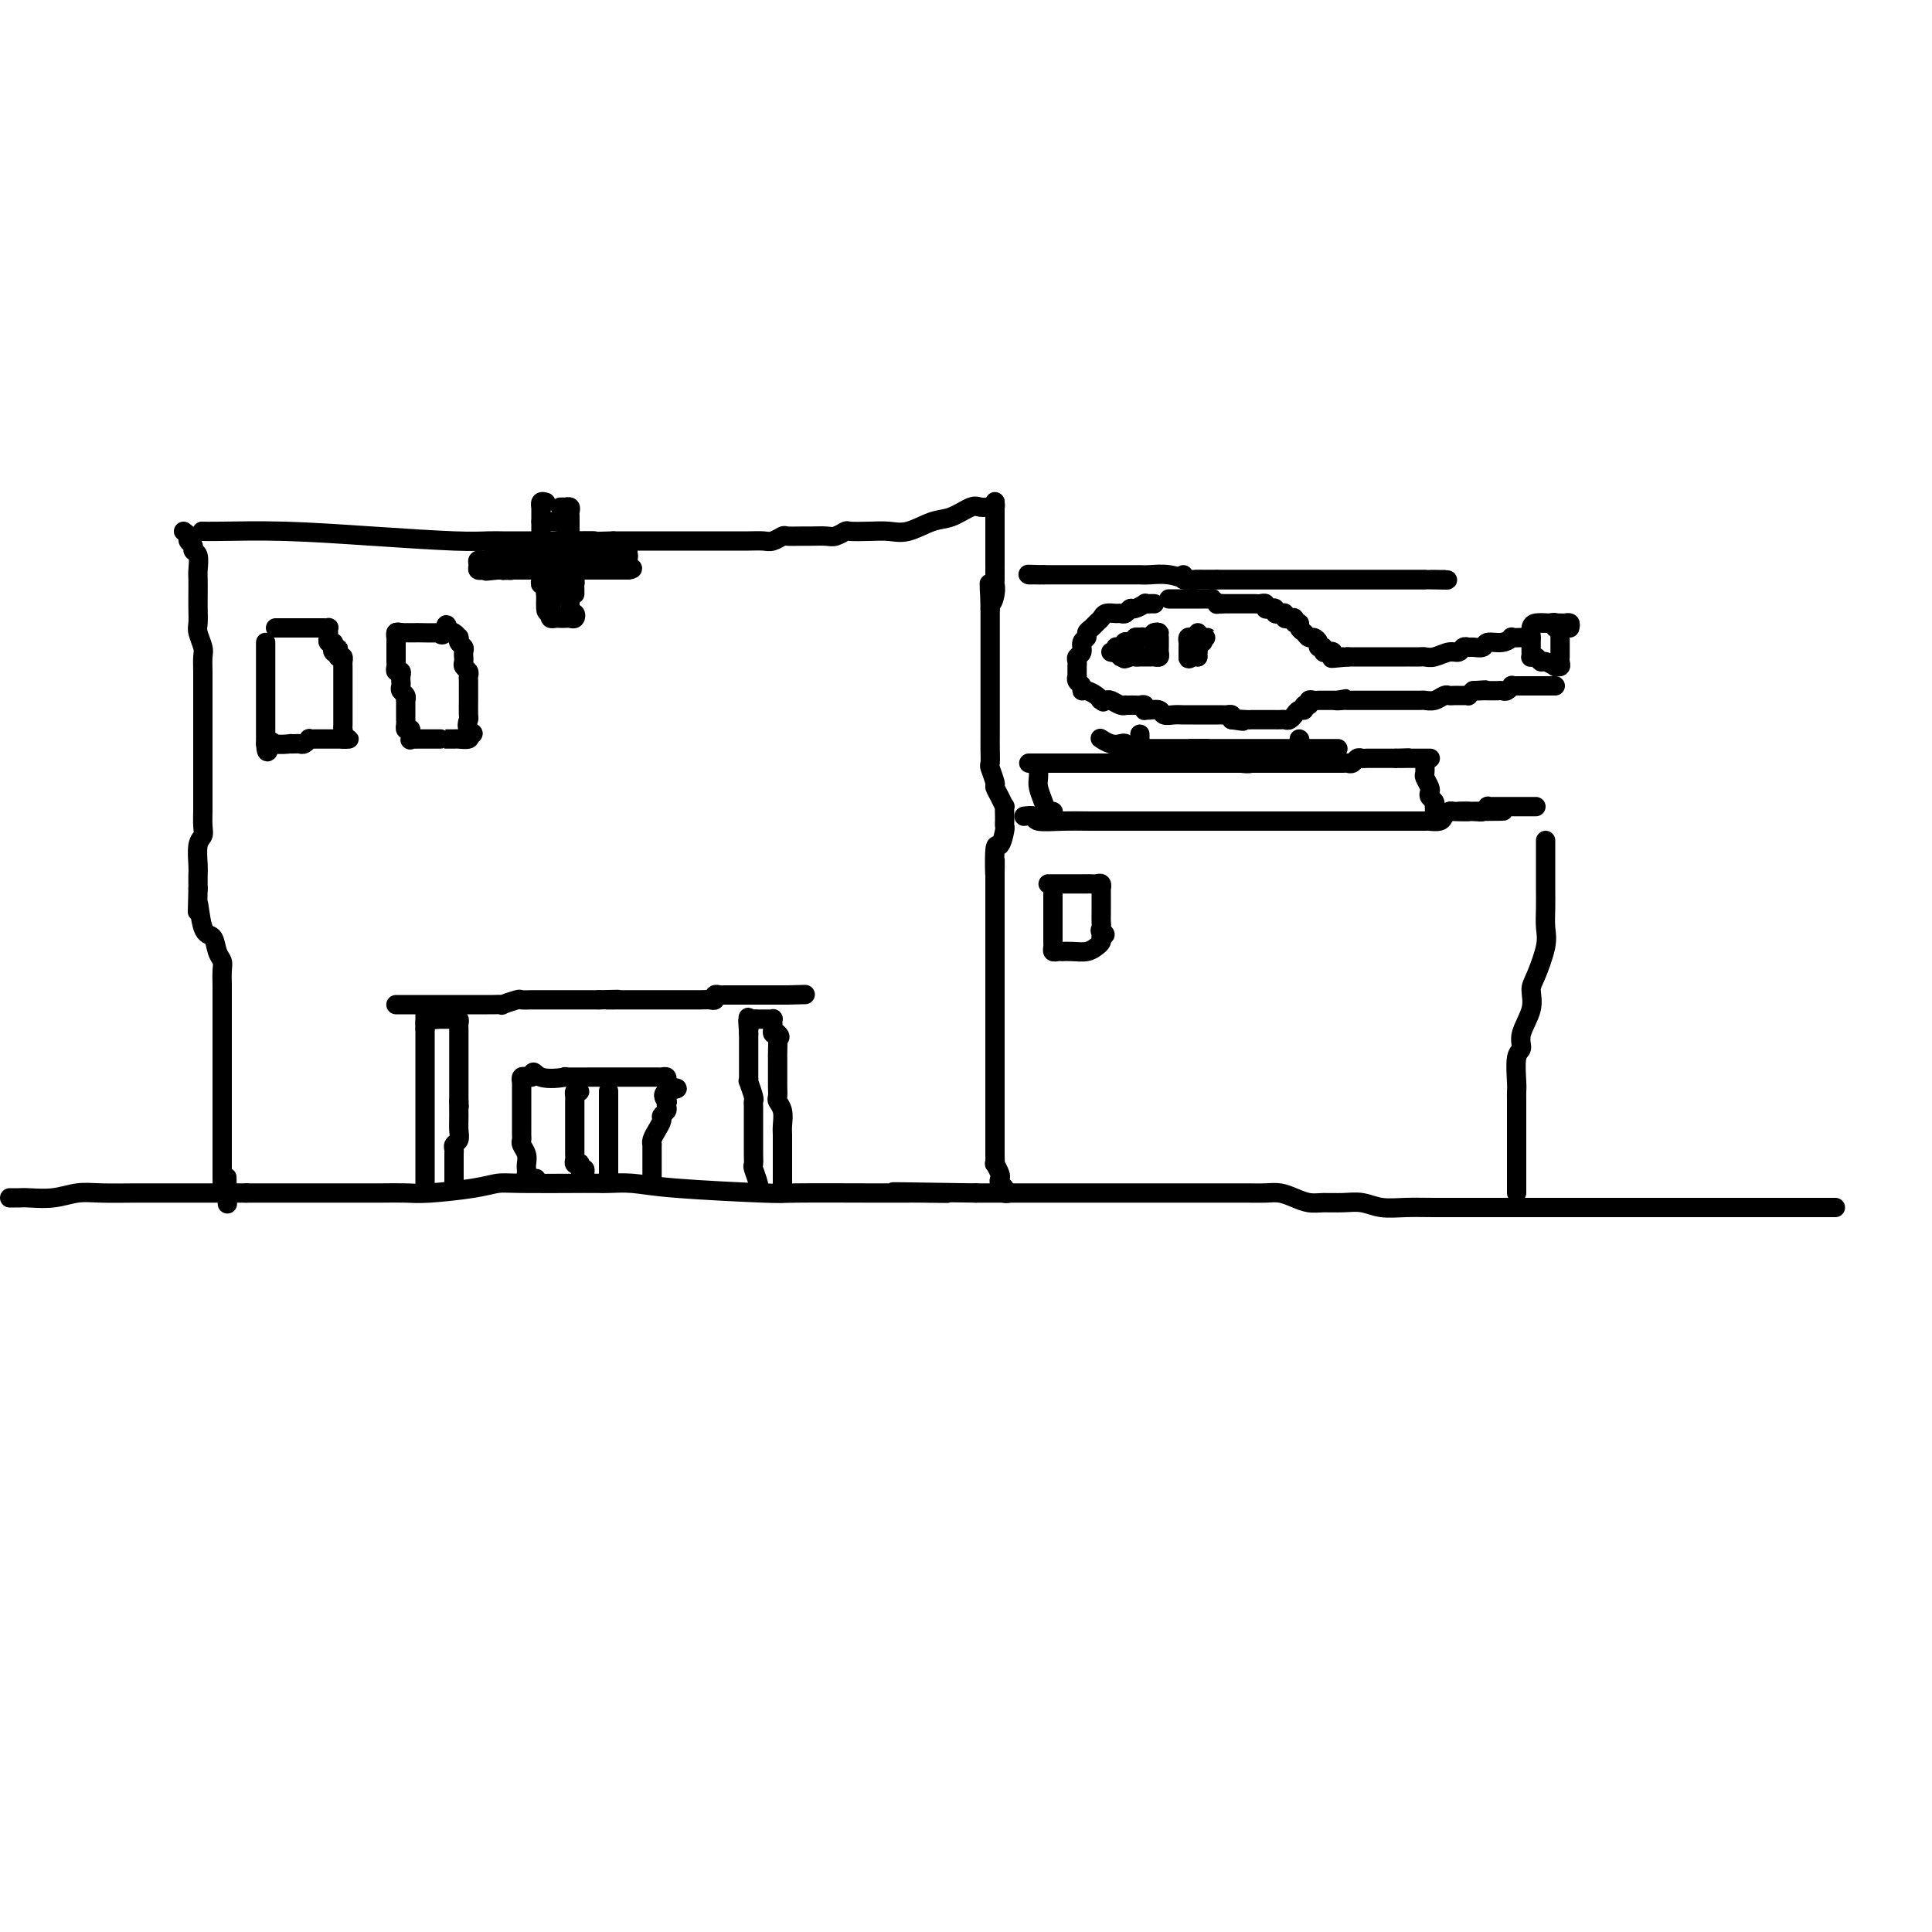 <svg viewBox='0 0 400 400' version='1.1' xmlns='http://www.w3.org/2000/svg' xmlns:xlink='http://www.w3.org/1999/xlink'><g fill='none' stroke='#000000' stroke-width='4' stroke-linecap='round' stroke-linejoin='round'><path d='M212,169c0.848,-0.113 1.696,-0.226 2,0c0.304,0.226 0.065,0.793 1,1c0.935,0.207 3.046,0.056 5,0c1.954,-0.056 3.752,-0.015 6,0c2.248,0.015 4.946,0.004 7,0c2.054,-0.004 3.465,-0.001 5,0c1.535,0.001 3.195,0.000 5,0c1.805,-0.000 3.754,-0.000 5,0c1.246,0.000 1.787,0.000 3,0c1.213,-0.000 3.098,-0.000 5,0c1.902,0.000 3.820,0.000 5,0c1.180,-0.000 1.621,-0.000 5,0c3.379,0.000 9.697,0.001 14,0c4.303,-0.001 6.592,-0.003 9,0c2.408,0.003 4.935,0.011 6,0c1.065,-0.011 0.666,-0.041 1,0c0.334,0.041 1.399,0.155 2,0c0.601,-0.155 0.738,-0.577 1,-1c0.262,-0.423 0.647,-0.845 1,-1c0.353,-0.155 0.672,-0.041 1,0c0.328,0.041 0.665,0.011 1,0c0.335,-0.011 0.667,-0.003 1,0c0.333,0.003 0.666,0.002 1,0'/><path d='M304,168c14.200,-0.150 3.699,-0.026 0,0c-3.699,0.026 -0.596,-0.046 1,0c1.596,0.046 1.684,0.208 2,0c0.316,-0.208 0.858,-0.788 1,-1c0.142,-0.212 -0.117,-0.057 0,0c0.117,0.057 0.610,0.015 1,0c0.390,-0.015 0.678,-0.004 1,0c0.322,0.004 0.677,0.001 1,0c0.323,-0.001 0.615,-0.000 1,0c0.385,0.000 0.864,0.000 1,0c0.136,-0.000 -0.070,-0.000 0,0c0.070,0.000 0.415,0.000 1,0c0.585,-0.000 1.411,-0.000 2,0c0.589,0.000 0.941,0.000 1,0c0.059,-0.000 -0.177,-0.000 0,0c0.177,0.000 0.765,0.000 1,0c0.235,-0.000 0.118,-0.000 0,0'/><path d='M320,174c-0.000,0.447 -0.000,0.893 0,1c0.000,0.107 0.000,-0.126 0,0c-0.000,0.126 -0.000,0.612 0,1c0.000,0.388 0.000,0.680 0,1c-0.000,0.320 -0.000,0.668 0,1c0.000,0.332 0.000,0.647 0,1c-0.000,0.353 -0.000,0.744 0,1c0.000,0.256 0.002,0.376 0,1c-0.002,0.624 -0.007,1.753 0,3c0.007,1.247 0.026,2.612 0,4c-0.026,1.388 -0.096,2.799 0,4c0.096,1.201 0.358,2.190 0,4c-0.358,1.810 -1.335,4.439 -2,6c-0.665,1.561 -1.019,2.053 -1,3c0.019,0.947 0.412,2.348 0,4c-0.412,1.652 -1.627,3.555 -2,5c-0.373,1.445 0.096,2.431 0,3c-0.096,0.569 -0.758,0.719 -1,2c-0.242,1.281 -0.065,3.691 0,5c0.065,1.309 0.017,1.515 0,2c-0.017,0.485 -0.005,1.249 0,2c0.005,0.751 0.001,1.489 0,3c-0.001,1.511 -0.000,3.796 0,5c0.000,1.204 0.000,1.327 0,2c-0.000,0.673 -0.000,1.897 0,3c0.000,1.103 0.000,2.086 0,3c-0.000,0.914 -0.000,1.761 0,2c0.000,0.239 0.000,-0.128 0,0c-0.000,0.128 -0.000,0.751 0,1c0.000,0.249 0.000,0.125 0,0'/><path d='M380,250c-1.250,0.000 -2.501,0.000 -5,0c-2.499,-0.000 -6.247,-0.000 -12,0c-5.753,0.000 -13.510,0.000 -19,0c-5.490,-0.000 -8.714,-0.000 -12,0c-3.286,0.000 -6.635,0.000 -10,0c-3.365,-0.000 -6.747,-0.000 -9,0c-2.253,0.000 -3.379,0.000 -4,0c-0.621,-0.000 -0.739,-0.000 -1,0c-0.261,0.000 -0.666,0.000 -1,0c-0.334,-0.000 -0.598,-0.000 -1,0c-0.402,0.000 -0.943,0.001 -1,0c-0.057,-0.001 0.369,-0.004 -1,0c-1.369,0.004 -4.532,0.015 -7,0c-2.468,-0.015 -4.239,-0.057 -6,0c-1.761,0.057 -3.510,0.212 -5,0c-1.490,-0.212 -2.720,-0.792 -4,-1c-1.280,-0.208 -2.611,-0.046 -4,0c-1.389,0.046 -2.836,-0.026 -4,0c-1.164,0.026 -2.046,0.151 -3,0c-0.954,-0.151 -1.980,-0.576 -3,-1c-1.020,-0.424 -2.034,-0.846 -3,-1c-0.966,-0.154 -1.886,-0.041 -3,0c-1.114,0.041 -2.424,0.011 -4,0c-1.576,-0.011 -3.419,-0.003 -6,0c-2.581,0.003 -5.902,0.001 -9,0c-3.098,-0.001 -5.975,-0.000 -9,0c-3.025,0.000 -6.199,0.000 -10,0c-3.801,-0.000 -8.229,-0.000 -12,0c-3.771,0.000 -6.886,0.000 -10,0'/><path d='M202,247c-29.204,-0.464 -13.213,-0.124 -8,0c5.213,0.124 -0.352,0.033 -3,0c-2.648,-0.033 -2.379,-0.008 -3,0c-0.621,0.008 -2.132,-0.001 -3,0c-0.868,0.001 -1.094,0.010 -5,0c-3.906,-0.010 -11.491,-0.041 -15,0c-3.509,0.041 -2.943,0.155 -7,0c-4.057,-0.155 -12.736,-0.577 -18,-1c-5.264,-0.423 -7.112,-0.845 -9,-1c-1.888,-0.155 -3.817,-0.041 -5,0c-1.183,0.041 -1.621,0.011 -2,0c-0.379,-0.011 -0.699,-0.003 -1,0c-0.301,0.003 -0.583,-0.000 -1,0c-0.417,0.000 -0.970,0.003 -1,0c-0.030,-0.003 0.463,-0.011 -2,0c-2.463,0.011 -7.882,0.041 -11,0c-3.118,-0.041 -3.933,-0.155 -5,0c-1.067,0.155 -2.384,0.577 -5,1c-2.616,0.423 -6.530,0.845 -9,1c-2.470,0.155 -3.497,0.041 -5,0c-1.503,-0.041 -3.481,-0.011 -5,0c-1.519,0.011 -2.578,0.003 -4,0c-1.422,-0.003 -3.208,-0.001 -5,0c-1.792,0.001 -3.591,0.000 -5,0c-1.409,-0.000 -2.428,-0.000 -3,0c-0.572,0.000 -0.698,0.000 -1,0c-0.302,-0.000 -0.782,-0.000 -1,0c-0.218,0.000 -0.174,0.000 -1,0c-0.826,-0.000 -2.522,-0.000 -4,0c-1.478,0.000 -2.739,0.000 -4,0'/><path d='M51,247c-24.262,-0.000 -9.417,-0.000 -5,0c4.417,0.000 -1.595,0.000 -4,0c-2.405,-0.000 -1.203,-0.000 -1,0c0.203,0.000 -0.592,0.000 -1,0c-0.408,-0.000 -0.428,-0.000 -1,0c-0.572,0.000 -1.696,0.000 -2,0c-0.304,-0.000 0.211,-0.000 0,0c-0.211,0.000 -1.147,0.000 -2,0c-0.853,-0.000 -1.623,-0.001 -2,0c-0.377,0.001 -0.360,0.004 -1,0c-0.640,-0.004 -1.936,-0.015 -4,0c-2.064,0.015 -4.896,0.057 -7,0c-2.104,-0.057 -3.481,-0.211 -5,0c-1.519,0.211 -3.181,0.789 -5,1c-1.819,0.211 -3.794,0.057 -5,0c-1.206,-0.057 -1.643,-0.015 -2,0c-0.357,0.015 -0.635,0.004 -1,0c-0.365,-0.004 -0.819,-0.001 -1,0c-0.181,0.001 -0.091,0.001 0,0'/><path d='M209,247c-0.452,0.090 -0.905,0.180 -1,0c-0.095,-0.180 0.167,-0.631 0,-1c-0.167,-0.369 -0.763,-0.658 -1,-1c-0.237,-0.342 -0.116,-0.738 0,-1c0.116,-0.262 0.227,-0.391 0,-1c-0.227,-0.609 -0.793,-1.698 -1,-2c-0.207,-0.302 -0.055,0.185 0,0c0.055,-0.185 0.015,-1.040 0,-2c-0.015,-0.960 -0.004,-2.025 0,-3c0.004,-0.975 0.001,-1.861 0,-3c-0.001,-1.139 -0.000,-2.532 0,-4c0.000,-1.468 0.000,-3.012 0,-4c-0.000,-0.988 -0.000,-1.419 0,-2c0.000,-0.581 0.000,-1.311 0,-2c-0.000,-0.689 -0.000,-1.337 0,-2c0.000,-0.663 0.000,-1.341 0,-2c-0.000,-0.659 -0.000,-1.298 0,-2c0.000,-0.702 0.000,-1.466 0,-2c-0.000,-0.534 -0.000,-0.836 0,-2c0.000,-1.164 0.000,-3.188 0,-4c-0.000,-0.812 -0.000,-0.411 0,-1c0.000,-0.589 0.000,-2.169 0,-3c-0.000,-0.831 -0.000,-0.912 0,-1c0.000,-0.088 0.000,-0.182 0,-1c-0.000,-0.818 -0.000,-2.361 0,-3c0.000,-0.639 0.000,-0.373 0,-1c-0.000,-0.627 -0.000,-2.146 0,-3c0.000,-0.854 0.000,-1.043 0,-2c-0.000,-0.957 -0.000,-2.681 0,-4c0.000,-1.319 0.000,-2.234 0,-3c0.000,-0.766 0.000,-1.383 0,-2'/><path d='M206,183c0.012,-9.126 0.042,-2.942 0,-2c-0.042,0.942 -0.155,-3.359 0,-5c0.155,-1.641 0.577,-0.624 1,-1c0.423,-0.376 0.845,-2.147 1,-3c0.155,-0.853 0.042,-0.787 0,-1c-0.042,-0.213 -0.014,-0.704 0,-1c0.014,-0.296 0.014,-0.398 0,-1c-0.014,-0.602 -0.041,-1.703 0,-2c0.041,-0.297 0.151,0.211 0,0c-0.151,-0.211 -0.562,-1.140 -1,-2c-0.438,-0.860 -0.902,-1.651 -1,-2c-0.098,-0.349 0.170,-0.257 0,-1c-0.170,-0.743 -0.778,-2.322 -1,-3c-0.222,-0.678 -0.060,-0.454 0,-1c0.060,-0.546 0.016,-1.860 0,-3c-0.016,-1.140 -0.004,-2.105 0,-3c0.004,-0.895 0.001,-1.721 0,-3c-0.001,-1.279 -0.000,-3.011 0,-4c0.000,-0.989 0.000,-1.236 0,-2c-0.000,-0.764 -0.000,-2.047 0,-3c0.000,-0.953 0.000,-1.577 0,-2c-0.000,-0.423 -0.000,-0.646 0,-1c0.000,-0.354 0.000,-0.839 0,-1c-0.000,-0.161 -0.000,0.004 0,0c0.000,-0.004 0.000,-0.176 0,-1c-0.000,-0.824 -0.000,-2.301 0,-3c0.000,-0.699 0.000,-0.620 0,-1c-0.000,-0.380 -0.000,-1.218 0,-2c0.000,-0.782 0.000,-1.509 0,-2c-0.000,-0.491 -0.000,-0.745 0,-1'/><path d='M205,126c-0.215,-9.241 -0.254,-3.843 0,-2c0.254,1.843 0.800,0.130 1,-1c0.200,-1.130 0.054,-1.678 0,-2c-0.054,-0.322 -0.014,-0.418 0,-1c0.014,-0.582 0.004,-1.649 0,-2c-0.004,-0.351 -0.001,0.013 0,0c0.001,-0.013 0.000,-0.403 0,-1c-0.000,-0.597 -0.000,-1.403 0,-2c0.000,-0.597 0.000,-0.987 0,-1c-0.000,-0.013 -0.000,0.351 0,0c0.000,-0.351 0.000,-1.418 0,-2c-0.000,-0.582 -0.000,-0.680 0,-1c0.000,-0.320 0.000,-0.860 0,-1c-0.000,-0.140 -0.000,0.122 0,0c0.000,-0.122 0.000,-0.629 0,-1c-0.000,-0.371 -0.000,-0.606 0,-1c0.000,-0.394 0.000,-0.946 0,-1c-0.000,-0.054 -0.000,0.392 0,0c0.000,-0.392 0.000,-1.620 0,-2c-0.000,-0.380 -0.000,0.090 0,0c0.000,-0.090 0.000,-0.740 0,-1c-0.000,-0.260 -0.000,-0.130 0,0'/><path d='M206,104c0.062,0.427 0.124,0.853 0,1c-0.124,0.147 -0.433,0.013 -1,0c-0.567,-0.013 -1.393,0.095 -2,0c-0.607,-0.095 -0.994,-0.393 -2,0c-1.006,0.393 -2.631,1.478 -4,2c-1.369,0.522 -2.483,0.480 -4,1c-1.517,0.520 -3.438,1.602 -5,2c-1.562,0.398 -2.764,0.110 -4,0c-1.236,-0.110 -2.504,-0.044 -4,0c-1.496,0.044 -3.220,0.064 -4,0c-0.780,-0.064 -0.616,-0.213 -1,0c-0.384,0.213 -1.315,0.790 -2,1c-0.685,0.210 -1.124,0.055 -2,0c-0.876,-0.055 -2.188,-0.011 -3,0c-0.812,0.011 -1.123,-0.011 -2,0c-0.877,0.011 -2.321,0.056 -3,0c-0.679,-0.056 -0.594,-0.211 -1,0c-0.406,0.211 -1.305,0.789 -2,1c-0.695,0.211 -1.187,0.057 -2,0c-0.813,-0.057 -1.946,-0.015 -3,0c-1.054,0.015 -2.029,0.004 -3,0c-0.971,-0.004 -1.936,-0.001 -4,0c-2.064,0.001 -5.226,0.000 -7,0c-1.774,-0.000 -2.162,-0.000 -3,0c-0.838,0.000 -2.128,0.000 -3,0c-0.872,-0.000 -1.327,-0.000 -2,0c-0.673,0.000 -1.566,0.000 -2,0c-0.434,-0.000 -0.410,-0.000 -1,0c-0.590,0.000 -1.795,0.000 -3,0'/><path d='M127,112c-10.042,0.309 -4.648,0.083 -4,0c0.648,-0.083 -3.450,-0.022 -5,0c-1.550,0.022 -0.552,0.006 -1,0c-0.448,-0.006 -2.342,-0.002 -4,0c-1.658,0.002 -3.079,0.000 -4,0c-0.921,-0.000 -1.342,0.001 -2,0c-0.658,-0.001 -1.552,-0.003 -2,0c-0.448,0.003 -0.448,0.011 -1,0c-0.552,-0.011 -1.656,-0.041 -3,0c-1.344,0.041 -2.928,0.155 -7,0c-4.072,-0.155 -10.632,-0.577 -17,-1c-6.368,-0.423 -12.543,-0.845 -18,-1c-5.457,-0.155 -10.195,-0.041 -13,0c-2.805,0.041 -3.678,0.011 -4,0c-0.322,-0.011 -0.092,-0.003 0,0c0.092,0.003 0.046,0.002 0,0'/><path d='M38,110c0.455,0.332 0.910,0.665 1,1c0.090,0.335 -0.186,0.674 0,1c0.186,0.326 0.834,0.639 1,1c0.166,0.361 -0.152,0.771 0,1c0.152,0.229 0.773,0.276 1,1c0.227,0.724 0.061,2.123 0,3c-0.061,0.877 -0.017,1.231 0,2c0.017,0.769 0.008,1.953 0,3c-0.008,1.047 -0.016,1.956 0,3c0.016,1.044 0.057,2.223 0,3c-0.057,0.777 -0.211,1.150 0,2c0.211,0.850 0.789,2.175 1,3c0.211,0.825 0.057,1.150 0,2c-0.057,0.850 -0.015,2.224 0,3c0.015,0.776 0.004,0.956 0,2c-0.004,1.044 -0.001,2.954 0,4c0.001,1.046 0.000,1.227 0,2c-0.000,0.773 -0.000,2.138 0,3c0.000,0.862 0.000,1.222 0,2c-0.000,0.778 -0.000,1.973 0,3c0.000,1.027 0.000,1.884 0,3c-0.000,1.116 -0.000,2.491 0,3c0.000,0.509 0.001,0.153 0,1c-0.001,0.847 -0.004,2.896 0,4c0.004,1.104 0.015,1.262 0,2c-0.015,0.738 -0.057,2.056 0,3c0.057,0.944 0.211,1.515 0,2c-0.211,0.485 -0.789,0.882 -1,2c-0.211,1.118 -0.057,2.955 0,4c0.057,1.045 0.016,1.299 0,2c-0.016,0.701 -0.008,1.851 0,3'/><path d='M41,184c-0.186,8.132 -0.151,3.464 0,3c0.151,-0.464 0.419,3.278 1,5c0.581,1.722 1.476,1.424 2,2c0.524,0.576 0.676,2.026 1,3c0.324,0.974 0.819,1.471 1,2c0.181,0.529 0.049,1.088 0,2c-0.049,0.912 -0.013,2.175 0,3c0.013,0.825 0.003,1.212 0,2c-0.003,0.788 -0.001,1.976 0,3c0.001,1.024 0.000,1.884 0,2c-0.000,0.116 -0.000,-0.513 0,0c0.000,0.513 0.000,2.167 0,3c-0.000,0.833 -0.000,0.845 0,1c0.000,0.155 0.000,0.455 0,1c-0.000,0.545 -0.000,1.336 0,2c0.000,0.664 0.000,1.201 0,2c-0.000,0.799 -0.000,1.862 0,3c0.000,1.138 0.000,2.352 0,3c-0.000,0.648 -0.000,0.729 0,2c0.000,1.271 0.000,3.731 0,5c-0.000,1.269 -0.000,1.347 0,2c0.000,0.653 0.000,1.881 0,3c-0.000,1.119 -0.001,2.128 0,3c0.001,0.872 0.003,1.607 0,2c-0.003,0.393 -0.011,0.446 0,1c0.011,0.554 0.041,1.611 0,2c-0.041,0.389 -0.155,0.111 0,0c0.155,-0.111 0.577,-0.056 1,0'/><path d='M47,246c0.156,6.778 0.044,1.222 0,-1c-0.044,-2.222 -0.022,-1.111 0,0'/><path d='M218,169c0.091,-0.462 0.182,-0.925 0,-1c-0.182,-0.075 -0.637,0.236 -1,0c-0.363,-0.236 -0.633,-1.020 -1,-2c-0.367,-0.980 -0.830,-2.158 -1,-3c-0.170,-0.842 -0.045,-1.349 0,-2c0.045,-0.651 0.012,-1.444 0,-2c-0.012,-0.556 -0.003,-0.873 0,-1c0.003,-0.127 0.002,-0.063 0,0'/><path d='M297,168c0.008,-0.447 0.016,-0.894 0,-1c-0.016,-0.106 -0.056,0.127 0,0c0.056,-0.127 0.207,-0.616 0,-1c-0.207,-0.384 -0.774,-0.665 -1,-1c-0.226,-0.335 -0.113,-0.724 0,-1c0.113,-0.276 0.226,-0.439 0,-1c-0.226,-0.561 -0.793,-1.522 -1,-2c-0.207,-0.478 -0.056,-0.475 0,-1c0.056,-0.525 0.016,-1.579 0,-2c-0.016,-0.421 -0.008,-0.211 0,0'/><path d='M213,158c0.367,0.000 0.735,0.000 1,0c0.265,0.000 0.429,0.000 1,0c0.571,0.000 1.550,0.000 3,0c1.450,0.000 3.372,0.000 5,0c1.628,0.000 2.963,0.000 4,0c1.037,0.000 1.776,0.000 3,0c1.224,0.000 2.932,0.000 4,0c1.068,0.000 1.496,0.000 2,0c0.504,0.000 1.083,0.000 2,0c0.917,0.000 2.172,0.000 3,0c0.828,-0.000 1.230,0.000 2,0c0.770,0.000 1.907,0.000 3,0c1.093,0.000 2.143,0.000 3,0c0.857,0.000 1.520,0.000 2,0c0.480,0.000 0.775,0.000 1,0c0.225,0.000 0.378,-0.000 1,0c0.622,0.000 1.713,0.000 2,0c0.287,0.000 -0.230,-0.000 0,0c0.230,0.000 1.209,0.000 2,0c0.791,0.000 1.396,0.000 2,0'/><path d='M259,158c7.310,-0.000 2.585,-0.000 1,0c-1.585,0.000 -0.029,0.000 1,0c1.029,-0.000 1.532,-0.000 2,0c0.468,0.000 0.901,0.000 1,0c0.099,-0.000 -0.136,-0.000 0,0c0.136,0.000 0.643,0.000 1,0c0.357,-0.000 0.564,-0.000 1,0c0.436,0.000 1.100,0.000 2,0c0.900,-0.000 2.038,-0.000 3,0c0.962,0.000 1.750,0.000 2,0c0.250,-0.000 -0.039,-0.000 0,0c0.039,0.000 0.406,0.000 1,0c0.594,-0.000 1.416,-0.000 2,0c0.584,0.000 0.930,0.001 1,0c0.070,-0.001 -0.136,-0.004 0,0c0.136,0.004 0.614,0.015 1,0c0.386,-0.015 0.681,-0.057 1,0c0.319,0.057 0.663,0.211 1,0c0.337,-0.211 0.667,-0.789 1,-1c0.333,-0.211 0.667,-0.057 1,0c0.333,0.057 0.663,0.015 1,0c0.337,-0.015 0.682,-0.004 1,0c0.318,0.004 0.610,0.001 1,0c0.390,-0.001 0.878,-0.000 1,0c0.122,0.000 -0.122,0.000 0,0c0.122,-0.000 0.610,-0.000 1,0c0.390,0.000 0.683,0.000 1,0c0.317,-0.000 0.659,-0.000 1,0'/><path d='M289,157c4.803,-0.155 1.810,-0.041 1,0c-0.810,0.041 0.561,0.011 1,0c0.439,-0.011 -0.055,-0.003 0,0c0.055,0.003 0.659,0.001 1,0c0.341,-0.001 0.417,-0.000 1,0c0.583,0.000 1.672,0.000 2,0c0.328,-0.000 -0.104,-0.000 0,0c0.104,0.000 0.744,0.000 1,0c0.256,-0.000 0.128,-0.000 0,0'/><path d='M228,153c-0.174,-0.111 -0.347,-0.222 0,0c0.347,0.222 1.216,0.777 2,1c0.784,0.223 1.485,0.112 2,0c0.515,-0.112 0.845,-0.226 1,0c0.155,0.226 0.136,0.793 0,1c-0.136,0.207 -0.388,0.056 0,0c0.388,-0.056 1.416,-0.015 2,0c0.584,0.015 0.723,0.004 1,0c0.277,-0.004 0.690,-0.001 1,0c0.310,0.001 0.517,0.000 1,0c0.483,-0.000 1.243,-0.000 2,0c0.757,0.000 1.513,0.000 2,0c0.487,-0.000 0.707,-0.000 1,0c0.293,0.000 0.659,0.000 1,0c0.341,-0.000 0.655,-0.000 1,0c0.345,0.000 0.719,0.000 1,0c0.281,-0.000 0.467,-0.000 1,0c0.533,0.000 1.413,0.000 2,0c0.587,-0.000 0.882,-0.000 1,0c0.118,0.000 0.059,0.000 0,0'/><path d='M253,158c0.302,-0.000 0.605,-0.000 1,0c0.395,0.000 0.883,0.001 1,0c0.117,-0.001 -0.138,-0.004 0,0c0.138,0.004 0.669,0.015 1,0c0.331,-0.015 0.460,-0.056 1,0c0.540,0.056 1.489,0.207 2,0c0.511,-0.207 0.585,-0.774 1,-1c0.415,-0.226 1.172,-0.113 2,0c0.828,0.113 1.727,0.226 2,0c0.273,-0.226 -0.081,-0.793 0,-1c0.081,-0.207 0.596,-0.056 1,0c0.404,0.056 0.696,0.015 1,0c0.304,-0.015 0.620,-0.004 1,0c0.380,0.004 0.823,0.001 1,0c0.177,-0.001 0.089,-0.001 0,0'/><path d='M277,155c-0.327,0.000 -0.655,0.000 -1,0c-0.345,0.000 -0.708,0.000 -1,0c-0.292,0.000 -0.513,0.000 -1,0c-0.487,-0.000 -1.240,0.000 -2,0c-0.760,0.000 -1.527,0.000 -2,0c-0.473,0.000 -0.652,0.000 -1,0c-0.348,0.000 -0.867,0.000 -1,0c-0.133,0.000 0.118,0.000 0,0c-0.118,0.000 -0.605,0.000 -1,0c-0.395,0.000 -0.696,0.000 -1,0c-0.304,0.000 -0.610,-0.000 -1,0c-0.390,0.000 -0.864,0.000 -1,0c-0.136,0.000 0.066,0.000 0,0c-0.066,0.000 -0.402,0.000 -1,0c-0.598,0.000 -1.459,-0.000 -2,0c-0.541,0.000 -0.761,-0.000 -1,0c-0.239,0.000 -0.498,-0.000 -1,0c-0.502,0.000 -1.248,-0.000 -2,0c-0.752,0.000 -1.511,-0.000 -2,0c-0.489,0.000 -0.708,-0.000 -1,0c-0.292,0.000 -0.655,-0.000 -1,0c-0.345,0.000 -0.670,-0.000 -1,0c-0.330,0.000 -0.666,-0.000 -1,0c-0.334,0.000 -0.667,0.000 -1,0c-0.333,0.000 -0.667,0.000 -1,0'/><path d='M249,155c-4.500,0.000 -1.750,0.000 -1,0c0.750,0.000 -0.500,0.000 -1,0c-0.500,0.000 -0.250,0.000 0,0'/><path d='M236,153c0.000,-0.417 0.000,-0.833 0,-1c0.000,-0.167 0.000,-0.083 0,0'/><path d='M269,153c0.000,0.000 0.100,0.100 0.1,0.1'/><path d='M239,125c-0.295,-0.009 -0.590,-0.017 -1,0c-0.410,0.017 -0.936,0.061 -1,0c-0.064,-0.061 0.333,-0.227 0,0c-0.333,0.227 -1.398,0.846 -2,1c-0.602,0.154 -0.743,-0.156 -1,0c-0.257,0.156 -0.632,0.777 -1,1c-0.368,0.223 -0.729,0.049 -1,0c-0.271,-0.049 -0.454,0.028 -1,0c-0.546,-0.028 -1.457,-0.162 -2,0c-0.543,0.162 -0.719,0.621 -1,1c-0.281,0.379 -0.668,0.678 -1,1c-0.332,0.322 -0.610,0.667 -1,1c-0.390,0.333 -0.893,0.652 -1,1c-0.107,0.348 0.182,0.723 0,1c-0.182,0.277 -0.833,0.455 -1,1c-0.167,0.545 0.151,1.455 0,2c-0.151,0.545 -0.773,0.724 -1,1c-0.227,0.276 -0.061,0.647 0,1c0.061,0.353 0.015,0.686 0,1c-0.015,0.314 -0.000,0.609 0,1c0.000,0.391 -0.015,0.879 0,1c0.015,0.121 0.058,-0.126 0,0c-0.058,0.126 -0.219,0.625 0,1c0.219,0.375 0.818,0.625 1,1c0.182,0.375 -0.054,0.874 0,1c0.054,0.126 0.399,-0.120 1,0c0.601,0.120 1.457,0.606 2,1c0.543,0.394 0.771,0.697 1,1'/><path d='M228,145c0.787,0.620 0.256,0.170 0,0c-0.256,-0.170 -0.236,-0.060 0,0c0.236,0.060 0.689,0.069 1,0c0.311,-0.069 0.478,-0.214 1,0c0.522,0.214 1.397,0.789 2,1c0.603,0.211 0.935,0.057 1,0c0.065,-0.057 -0.137,-0.016 0,0c0.137,0.016 0.611,0.008 1,0c0.389,-0.008 0.692,-0.016 1,0c0.308,0.016 0.620,0.057 1,0c0.380,-0.057 0.827,-0.212 1,0c0.173,0.212 0.073,0.793 0,1c-0.073,0.207 -0.119,0.041 0,0c0.119,-0.041 0.402,0.041 1,0c0.598,-0.041 1.512,-0.207 2,0c0.488,0.207 0.550,0.788 1,1c0.450,0.212 1.286,0.057 2,0c0.714,-0.057 1.304,-0.015 2,0c0.696,0.015 1.497,0.004 2,0c0.503,-0.004 0.708,-0.001 1,0c0.292,0.001 0.670,0.000 1,0c0.330,-0.000 0.613,-0.000 1,0c0.387,0.000 0.877,0.000 1,0c0.123,-0.000 -0.121,-0.001 0,0c0.121,0.001 0.607,0.003 1,0c0.393,-0.003 0.693,-0.011 1,0c0.307,0.011 0.621,0.041 1,0c0.379,-0.041 0.823,-0.155 1,0c0.177,0.155 0.089,0.577 0,1'/><path d='M255,149c4.294,0.619 1.528,0.166 1,0c-0.528,-0.166 1.182,-0.044 2,0c0.818,0.044 0.744,0.012 1,0c0.256,-0.012 0.842,-0.003 1,0c0.158,0.003 -0.111,0.001 0,0c0.111,-0.001 0.603,-0.000 1,0c0.397,0.000 0.698,0.000 1,0c0.302,-0.000 0.606,-0.000 1,0c0.394,0.000 0.879,0.001 1,0c0.121,-0.001 -0.121,-0.004 0,0c0.121,0.004 0.606,0.016 1,0c0.394,-0.016 0.697,-0.061 1,0c0.303,0.061 0.607,0.228 1,0c0.393,-0.228 0.875,-0.850 1,-1c0.125,-0.150 -0.106,0.171 0,0c0.106,-0.171 0.549,-0.834 1,-1c0.451,-0.166 0.908,0.166 1,0c0.092,-0.166 -0.183,-0.829 0,-1c0.183,-0.171 0.822,0.150 1,0c0.178,-0.150 -0.107,-0.772 0,-1c0.107,-0.228 0.606,-0.061 1,0c0.394,0.061 0.683,0.016 1,0c0.317,-0.016 0.662,-0.004 1,0c0.338,0.004 0.668,0.001 1,0c0.332,-0.001 0.666,-0.000 1,0c0.334,0.000 0.667,0.000 1,0'/><path d='M277,145c3.355,-0.619 0.744,-0.166 0,0c-0.744,0.166 0.379,0.044 1,0c0.621,-0.044 0.741,-0.012 1,0c0.259,0.012 0.657,0.003 1,0c0.343,-0.003 0.631,-0.001 1,0c0.369,0.001 0.820,0.000 1,0c0.180,-0.000 0.089,-0.000 0,0c-0.089,0.000 -0.178,0.000 0,0c0.178,-0.000 0.621,-0.000 1,0c0.379,0.000 0.693,0.000 1,0c0.307,-0.000 0.606,0.000 1,0c0.394,-0.000 0.883,-0.000 1,0c0.117,0.000 -0.137,0.000 0,0c0.137,-0.000 0.666,-0.000 1,0c0.334,0.000 0.475,0.000 1,0c0.525,-0.000 1.435,-0.000 2,0c0.565,0.000 0.784,0.001 1,0c0.216,-0.001 0.429,-0.004 1,0c0.571,0.004 1.501,0.015 2,0c0.499,-0.015 0.567,-0.057 1,0c0.433,0.057 1.229,0.211 2,0c0.771,-0.211 1.516,-0.789 2,-1c0.484,-0.211 0.708,-0.057 1,0c0.292,0.057 0.652,0.016 1,0c0.348,-0.016 0.684,-0.007 1,0c0.316,0.007 0.610,0.012 1,0c0.390,-0.012 0.874,-0.042 1,0c0.126,0.042 -0.107,0.155 0,0c0.107,-0.155 0.553,-0.577 1,-1'/><path d='M305,143c4.515,-0.309 1.801,-0.083 1,0c-0.801,0.083 0.310,0.022 1,0c0.690,-0.022 0.958,-0.006 1,0c0.042,0.006 -0.144,0.003 0,0c0.144,-0.003 0.617,-0.004 1,0c0.383,0.004 0.676,0.015 1,0c0.324,-0.015 0.678,-0.057 1,0c0.322,0.057 0.611,0.211 1,0c0.389,-0.211 0.877,-0.789 1,-1c0.123,-0.211 -0.121,-0.057 0,0c0.121,0.057 0.606,0.015 1,0c0.394,-0.015 0.697,-0.004 1,0c0.303,0.004 0.606,0.001 1,0c0.394,-0.001 0.879,-0.000 1,0c0.121,0.000 -0.123,0.000 0,0c0.123,-0.000 0.611,-0.000 1,0c0.389,0.000 0.679,0.000 1,0c0.321,-0.000 0.674,-0.000 1,0c0.326,0.000 0.626,0.000 1,0c0.374,-0.000 0.821,-0.000 1,0c0.179,0.000 0.089,0.000 0,0'/><path d='M325,130c0.092,-0.423 0.183,-0.845 0,-1c-0.183,-0.155 -0.641,-0.041 -1,0c-0.359,0.041 -0.620,0.011 -1,0c-0.380,-0.011 -0.879,-0.004 -1,0c-0.121,0.004 0.136,0.003 0,0c-0.136,-0.003 -0.663,-0.008 -1,0c-0.337,0.008 -0.483,0.029 -1,0c-0.517,-0.029 -1.407,-0.106 -2,0c-0.593,0.106 -0.891,0.396 -1,1c-0.109,0.604 -0.030,1.521 0,2c0.030,0.479 0.011,0.520 0,1c-0.011,0.480 -0.014,1.401 0,2c0.014,0.599 0.044,0.878 0,1c-0.044,0.122 -0.162,0.089 0,0c0.162,-0.089 0.603,-0.234 1,0c0.397,0.234 0.751,0.848 1,1c0.249,0.152 0.392,-0.158 1,0c0.608,0.158 1.679,0.785 2,1c0.321,0.215 -0.110,0.020 0,0c0.110,-0.020 0.762,0.135 1,0c0.238,-0.135 0.064,-0.561 0,-1c-0.064,-0.439 -0.017,-0.891 0,-1c0.017,-0.109 0.005,0.124 0,0c-0.005,-0.124 -0.001,-0.607 0,-1c0.001,-0.393 0.000,-0.696 0,-1c-0.000,-0.304 -0.000,-0.607 0,-1c0.000,-0.393 0.000,-0.875 0,-1c-0.000,-0.125 -0.000,0.107 0,0c0.000,-0.107 0.000,-0.554 0,-1'/><path d='M323,131c-0.085,-1.249 -0.797,-0.870 -1,-1c-0.203,-0.130 0.103,-0.767 0,-1c-0.103,-0.233 -0.615,-0.063 -1,0c-0.385,0.063 -0.642,0.017 -1,0c-0.358,-0.017 -0.817,-0.005 -1,0c-0.183,0.005 -0.092,0.002 0,0'/><path d='M317,132c-0.373,0.002 -0.746,0.005 -1,0c-0.254,-0.005 -0.391,-0.016 -1,0c-0.609,0.016 -1.692,0.061 -2,0c-0.308,-0.061 0.159,-0.227 0,0c-0.159,0.227 -0.946,0.846 -2,1c-1.054,0.154 -2.377,-0.156 -3,0c-0.623,0.156 -0.548,0.778 -1,1c-0.452,0.222 -1.433,0.044 -2,0c-0.567,-0.044 -0.722,0.044 -1,0c-0.278,-0.044 -0.680,-0.222 -1,0c-0.320,0.222 -0.557,0.844 -1,1c-0.443,0.156 -1.092,-0.154 -2,0c-0.908,0.154 -2.076,0.773 -3,1c-0.924,0.227 -1.606,0.061 -2,0c-0.394,-0.061 -0.501,-0.016 -1,0c-0.499,0.016 -1.391,0.004 -2,0c-0.609,-0.004 -0.937,-0.001 -1,0c-0.063,0.001 0.137,0.000 0,0c-0.137,-0.000 -0.612,-0.000 -1,0c-0.388,0.000 -0.689,0.000 -1,0c-0.311,-0.000 -0.634,-0.000 -1,0c-0.366,0.000 -0.777,0.000 -1,0c-0.223,-0.000 -0.258,-0.000 -1,0c-0.742,0.000 -2.191,0.000 -3,0c-0.809,-0.000 -0.980,-0.000 -1,0c-0.020,0.000 0.110,0.000 0,0c-0.110,-0.000 -0.460,-0.000 -1,0c-0.540,0.000 -1.270,0.000 -2,0'/><path d='M279,136c-6.058,0.603 -2.202,0.110 -1,0c1.202,-0.110 -0.251,0.163 -1,0c-0.749,-0.163 -0.793,-0.761 -1,-1c-0.207,-0.239 -0.576,-0.119 -1,0c-0.424,0.119 -0.901,0.238 -1,0c-0.099,-0.238 0.181,-0.834 0,-1c-0.181,-0.166 -0.822,0.096 -1,0c-0.178,-0.096 0.106,-0.550 0,-1c-0.106,-0.450 -0.602,-0.895 -1,-1c-0.398,-0.105 -0.699,0.131 -1,0c-0.301,-0.131 -0.602,-0.627 -1,-1c-0.398,-0.373 -0.894,-0.622 -1,-1c-0.106,-0.378 0.178,-0.885 0,-1c-0.178,-0.115 -0.817,0.162 -1,0c-0.183,-0.162 0.092,-0.762 0,-1c-0.092,-0.238 -0.550,-0.115 -1,0c-0.450,0.115 -0.890,0.223 -1,0c-0.110,-0.223 0.111,-0.778 0,-1c-0.111,-0.222 -0.556,-0.111 -1,0c-0.444,0.111 -0.889,0.222 -1,0c-0.111,-0.222 0.111,-0.777 0,-1c-0.111,-0.223 -0.555,-0.112 -1,0c-0.445,0.112 -0.892,0.226 -1,0c-0.108,-0.226 0.123,-0.793 0,-1c-0.123,-0.207 -0.600,-0.056 -1,0c-0.400,0.056 -0.723,0.015 -1,0c-0.277,-0.015 -0.508,-0.004 -1,0c-0.492,0.004 -1.245,0.001 -2,0c-0.755,-0.001 -1.511,-0.000 -2,0c-0.489,0.000 -0.711,0.000 -1,0c-0.289,-0.000 -0.644,-0.000 -1,0'/><path d='M253,125c-1.555,0.061 -0.942,0.212 -1,0c-0.058,-0.212 -0.788,-0.789 -1,-1c-0.212,-0.211 0.093,-0.057 0,0c-0.093,0.057 -0.584,0.015 -1,0c-0.416,-0.015 -0.755,-0.004 -1,0c-0.245,0.004 -0.394,0.001 -1,0c-0.606,-0.001 -1.668,-0.000 -2,0c-0.332,0.000 0.065,0.000 0,0c-0.065,-0.000 -0.592,-0.000 -1,0c-0.408,0.000 -0.697,0.000 -1,0c-0.303,-0.000 -0.620,-0.000 -1,0c-0.380,0.000 -0.823,0.000 -1,0c-0.177,-0.000 -0.089,-0.000 0,0'/><path d='M245,119c-0.120,0.423 -0.240,0.845 0,1c0.240,0.155 0.842,0.041 1,0c0.158,-0.041 -0.126,-0.011 0,0c0.126,0.011 0.662,0.003 1,0c0.338,-0.003 0.480,-0.001 1,0c0.520,0.001 1.420,0.000 2,0c0.580,-0.000 0.842,-0.000 1,0c0.158,0.000 0.214,0.000 1,0c0.786,-0.000 2.303,-0.000 3,0c0.697,0.000 0.574,0.000 1,0c0.426,-0.000 1.399,-0.000 2,0c0.601,0.000 0.829,0.000 2,0c1.171,-0.000 3.286,-0.000 4,0c0.714,0.000 0.027,0.000 0,0c-0.027,-0.000 0.604,-0.000 1,0c0.396,0.000 0.556,0.000 1,0c0.444,-0.000 1.173,-0.000 2,0c0.827,0.000 1.751,0.000 3,0c1.249,-0.000 2.821,-0.000 4,0c1.179,0.000 1.964,0.000 3,0c1.036,-0.000 2.321,-0.000 3,0c0.679,0.000 0.751,0.000 1,0c0.249,-0.000 0.674,-0.000 1,0c0.326,0.000 0.551,0.000 1,0c0.449,0.000 1.120,0.000 2,0c0.880,0.000 1.968,0.000 3,0c1.032,0.000 2.009,0.000 3,0c0.991,0.000 1.995,0.000 3,0'/><path d='M295,120c8.147,0.155 3.514,0.041 2,0c-1.514,-0.041 0.091,-0.011 1,0c0.909,0.011 1.121,0.003 1,0c-0.121,-0.003 -0.576,-0.001 -1,0c-0.424,0.001 -0.819,0.000 -1,0c-0.181,-0.000 -0.150,-0.000 -2,0c-1.850,0.000 -5.582,0.000 -8,0c-2.418,-0.000 -3.521,-0.000 -5,0c-1.479,0.000 -3.332,0.000 -5,0c-1.668,-0.000 -3.151,-0.000 -4,0c-0.849,0.000 -1.064,0.000 -2,0c-0.936,-0.000 -2.593,-0.000 -3,0c-0.407,0.000 0.438,0.000 0,0c-0.438,-0.000 -2.158,-0.000 -3,0c-0.842,0.000 -0.806,0.000 -1,0c-0.194,-0.000 -0.617,-0.000 -1,0c-0.383,0.000 -0.725,0.000 -1,0c-0.275,-0.000 -0.483,-0.000 -1,0c-0.517,0.000 -1.345,0.000 -2,0c-0.655,-0.000 -1.138,-0.000 -2,0c-0.862,0.000 -2.103,0.000 -3,0c-0.897,-0.000 -1.448,-0.000 -2,0'/><path d='M252,120c-7.520,-0.001 -3.319,-0.004 -2,0c1.319,0.004 -0.245,0.015 -1,0c-0.755,-0.015 -0.702,-0.057 -1,0c-0.298,0.057 -0.948,0.211 -2,0c-1.052,-0.211 -2.506,-0.789 -4,-1c-1.494,-0.211 -3.027,-0.057 -4,0c-0.973,0.057 -1.386,0.015 -2,0c-0.614,-0.015 -1.429,-0.004 -2,0c-0.571,0.004 -0.899,0.001 -1,0c-0.101,-0.001 0.026,-0.000 0,0c-0.026,0.000 -0.205,0.000 -1,0c-0.795,-0.000 -2.205,-0.000 -3,0c-0.795,0.000 -0.974,0.000 -1,0c-0.026,-0.000 0.100,-0.000 0,0c-0.100,0.000 -0.425,0.000 -1,0c-0.575,-0.000 -1.401,-0.000 -2,0c-0.599,0.000 -0.973,0.000 -1,0c-0.027,-0.000 0.291,-0.000 0,0c-0.291,0.000 -1.191,0.000 -2,0c-0.809,-0.000 -1.526,-0.000 -2,0c-0.474,0.000 -0.704,0.000 -1,0c-0.296,-0.000 -0.657,-0.000 -1,0c-0.343,0.000 -0.670,0.000 -1,0c-0.330,-0.000 -0.665,-0.000 -1,0'/><path d='M216,119c-5.751,-0.155 -2.129,-0.041 -1,0c1.129,0.041 -0.234,0.011 -1,0c-0.766,-0.011 -0.933,-0.003 -1,0c-0.067,0.003 -0.033,0.002 0,0'/><path d='M230,135c0.445,0.114 0.890,0.228 1,0c0.110,-0.228 -0.115,-0.797 0,-1c0.115,-0.203 0.570,-0.041 1,0c0.430,0.041 0.836,-0.041 1,0c0.164,0.041 0.085,0.203 0,0c-0.085,-0.203 -0.178,-0.773 0,-1c0.178,-0.227 0.625,-0.112 1,0c0.375,0.112 0.677,0.223 1,0c0.323,-0.223 0.665,-0.778 1,-1c0.335,-0.222 0.662,-0.112 1,0c0.338,0.112 0.689,0.226 1,0c0.311,-0.226 0.584,-0.792 1,-1c0.416,-0.208 0.976,-0.060 1,0c0.024,0.060 -0.488,0.030 -1,0'/><path d='M239,131c1.435,-0.392 0.524,0.627 0,1c-0.524,0.373 -0.661,0.100 -1,0c-0.339,-0.100 -0.879,-0.028 -1,0c-0.121,0.028 0.179,0.011 0,0c-0.179,-0.011 -0.835,-0.017 -1,0c-0.165,0.017 0.162,0.057 0,0c-0.162,-0.057 -0.814,-0.213 -1,0c-0.186,0.213 0.095,0.793 0,1c-0.095,0.207 -0.565,0.041 -1,0c-0.435,-0.041 -0.834,0.044 -1,0c-0.166,-0.044 -0.098,-0.218 0,0c0.098,0.218 0.226,0.829 0,1c-0.226,0.171 -0.806,-0.098 -1,0c-0.194,0.098 -0.000,0.562 0,1c0.000,0.438 -0.192,0.849 0,1c0.192,0.151 0.769,0.043 1,0c0.231,-0.043 0.115,-0.022 0,0'/><path d='M233,136c-0.751,0.773 0.372,0.207 1,0c0.628,-0.207 0.760,-0.055 1,0c0.240,0.055 0.589,0.015 1,0c0.411,-0.015 0.884,-0.003 1,0c0.116,0.003 -0.127,-0.002 0,0c0.127,0.002 0.622,0.012 1,0c0.378,-0.012 0.637,-0.044 1,0c0.363,0.044 0.829,0.166 1,0c0.171,-0.166 0.046,-0.619 0,-1c-0.046,-0.381 -0.012,-0.690 0,-1c0.012,-0.310 0.003,-0.622 0,-1c-0.003,-0.378 -0.001,-0.822 0,-1c0.001,-0.178 0.000,-0.089 0,0'/><path d='M248,131c0.083,0.416 0.166,0.833 0,1c-0.166,0.167 -0.580,0.086 -1,0c-0.420,-0.086 -0.845,-0.177 -1,0c-0.155,0.177 -0.042,0.622 0,1c0.042,0.378 0.011,0.689 0,1c-0.011,0.311 -0.003,0.622 0,1c0.003,0.378 0.001,0.822 0,1c-0.001,0.178 -0.000,0.089 0,0'/><path d='M246,136c-0.143,0.774 0.500,0.208 1,0c0.500,-0.208 0.857,-0.060 1,0c0.143,0.060 0.071,0.030 0,0'/><path d='M248,136c-0.008,-0.342 -0.016,-0.684 0,-1c0.016,-0.316 0.056,-0.607 0,-1c-0.056,-0.393 -0.206,-0.890 0,-1c0.206,-0.110 0.769,0.167 1,0c0.231,-0.167 0.129,-0.777 0,-1c-0.129,-0.223 -0.287,-0.061 0,0c0.287,0.061 1.019,0.019 1,0c-0.019,-0.019 -0.789,-0.015 -1,0c-0.211,0.015 0.135,0.043 0,0c-0.135,-0.043 -0.753,-0.155 -1,0c-0.247,0.155 -0.124,0.578 0,1'/><path d='M248,133c0.000,-0.298 0.000,0.458 0,1c-0.000,0.542 0.000,0.869 0,1c0.000,0.131 0.000,0.065 0,0'/><path d='M218,184c0.000,0.781 0.000,1.562 0,2c-0.000,0.438 -0.000,0.533 0,1c0.000,0.467 0.000,1.305 0,2c-0.000,0.695 -0.000,1.247 0,2c0.000,0.753 0.000,1.707 0,2c-0.000,0.293 -0.001,-0.075 0,0c0.001,0.075 0.003,0.595 0,1c-0.003,0.405 -0.011,0.697 0,1c0.011,0.303 0.040,0.617 0,1c-0.040,0.383 -0.149,0.834 0,1c0.149,0.166 0.557,0.045 1,0c0.443,-0.045 0.920,-0.015 1,0c0.080,0.015 -0.238,0.015 0,0c0.238,-0.015 1.031,-0.045 2,0c0.969,0.045 2.116,0.167 3,0c0.884,-0.167 1.507,-0.622 2,-1c0.493,-0.378 0.855,-0.679 1,-1c0.145,-0.321 0.072,-0.660 0,-1'/><path d='M228,194c1.547,-0.637 0.415,-0.730 0,-1c-0.415,-0.270 -0.111,-0.716 0,-1c0.111,-0.284 0.030,-0.405 0,-1c-0.030,-0.595 -0.008,-1.665 0,-2c0.008,-0.335 0.002,0.065 0,0c-0.002,-0.065 -0.001,-0.596 0,-1c0.001,-0.404 -0.000,-0.682 0,-1c0.000,-0.318 0.001,-0.678 0,-1c-0.001,-0.322 -0.003,-0.608 0,-1c0.003,-0.392 0.012,-0.890 0,-1c-0.012,-0.110 -0.045,0.167 0,0c0.045,-0.167 0.169,-0.777 0,-1c-0.169,-0.223 -0.630,-0.060 -1,0c-0.370,0.060 -0.647,0.016 -1,0c-0.353,-0.016 -0.781,-0.004 -1,0c-0.219,0.004 -0.231,0.001 -1,0c-0.769,-0.001 -2.297,-0.000 -3,0c-0.703,0.000 -0.580,0.000 -1,0c-0.420,-0.000 -1.382,-0.000 -2,0c-0.618,0.000 -0.891,0.000 -1,0c-0.109,-0.000 -0.055,-0.000 0,0'/><path d='M113,104c-0.423,-0.126 -0.845,-0.252 -1,0c-0.155,0.252 -0.041,0.882 0,1c0.041,0.118 0.011,-0.277 0,0c-0.011,0.277 -0.003,1.225 0,2c0.003,0.775 0.001,1.376 0,2c-0.001,0.624 -0.000,1.271 0,2c0.000,0.729 0.000,1.539 0,2c-0.000,0.461 -0.000,0.571 0,1c0.000,0.429 0.000,1.175 0,2c-0.000,0.825 -0.001,1.728 0,2c0.001,0.272 0.004,-0.087 0,0c-0.004,0.087 -0.016,0.619 0,1c0.016,0.381 0.061,0.609 0,1c-0.061,0.391 -0.226,0.945 0,1c0.226,0.055 0.845,-0.388 1,0c0.155,0.388 -0.155,1.607 0,2c0.155,0.393 0.773,-0.039 1,0c0.227,0.039 0.061,0.549 0,1c-0.061,0.451 -0.017,0.843 0,1c0.017,0.157 0.009,0.078 0,0'/><path d='M112,108c0.475,-0.002 0.949,-0.005 1,0c0.051,0.005 -0.322,0.016 0,0c0.322,-0.016 1.340,-0.061 2,0c0.660,0.061 0.961,0.226 1,0c0.039,-0.226 -0.186,-0.844 0,-1c0.186,-0.156 0.781,0.150 1,0c0.219,-0.150 0.063,-0.757 0,-1c-0.063,-0.243 -0.031,-0.121 0,0'/><path d='M117,105c-0.534,-0.000 -1.067,-0.001 -1,0c0.067,0.001 0.736,0.003 1,0c0.264,-0.003 0.123,-0.012 0,0c-0.123,0.012 -0.229,0.045 0,0c0.229,-0.045 0.793,-0.167 1,0c0.207,0.167 0.055,0.623 0,1c-0.055,0.377 -0.015,0.673 0,1c0.015,0.327 0.004,0.683 0,1c-0.004,0.317 -0.001,0.595 0,1c0.001,0.405 0.000,0.935 0,1c-0.000,0.065 -0.000,-0.337 0,0c0.000,0.337 0.000,1.414 0,2c-0.000,0.586 -0.000,0.682 0,1c0.000,0.318 0.000,0.859 0,1c-0.000,0.141 -0.000,-0.117 0,0c0.000,0.117 0.000,0.608 0,1c-0.000,0.392 -0.000,0.683 0,1c0.000,0.317 0.000,0.658 0,1'/><path d='M118,117c0.155,1.912 0.041,0.694 0,1c-0.041,0.306 -0.011,2.138 0,3c0.011,0.862 0.003,0.756 0,1c-0.003,0.244 -0.001,0.839 0,1c0.001,0.161 -0.001,-0.110 0,0c0.001,0.110 0.004,0.603 0,1c-0.004,0.397 -0.014,0.699 0,1c0.014,0.301 0.053,0.603 0,1c-0.053,0.397 -0.199,0.891 0,1c0.199,0.109 0.744,-0.167 1,0c0.256,0.167 0.224,0.777 0,1c-0.224,0.223 -0.638,0.061 -1,0c-0.362,-0.061 -0.672,-0.019 -1,0c-0.328,0.019 -0.676,0.015 -1,0c-0.324,-0.015 -0.626,-0.043 -1,0c-0.374,0.043 -0.821,0.155 -1,0c-0.179,-0.155 -0.089,-0.578 0,-1'/><path d='M114,127c-0.845,-0.114 -0.959,-0.398 -1,-1c-0.041,-0.602 -0.011,-1.523 0,-2c0.011,-0.477 0.003,-0.510 0,-1c-0.003,-0.490 -0.001,-1.437 0,-2c0.001,-0.563 0.000,-0.742 0,-1c-0.000,-0.258 -0.000,-0.594 0,-1c0.000,-0.406 0.000,-0.882 0,-1c-0.000,-0.118 -0.000,0.122 0,0c0.000,-0.122 0.000,-0.606 0,-1c-0.000,-0.394 -0.000,-0.698 0,-1c0.000,-0.302 0.000,-0.601 0,-1c-0.000,-0.399 -0.000,-0.900 0,-1c0.000,-0.100 0.000,0.199 0,0c-0.000,-0.199 -0.001,-0.895 0,-1c0.001,-0.105 0.004,0.382 0,1c-0.004,0.618 -0.015,1.366 0,2c0.015,0.634 0.057,1.154 0,2c-0.057,0.846 -0.211,2.019 0,3c0.211,0.981 0.789,1.770 1,2c0.211,0.230 0.057,-0.099 0,0c-0.057,0.099 -0.015,0.624 0,1c0.015,0.376 0.004,0.601 0,1c-0.004,0.399 -0.001,0.971 0,1c0.001,0.029 0.001,-0.486 0,-1'/><path d='M114,125c0.155,1.371 0.041,-0.201 0,-1c-0.041,-0.799 -0.011,-0.826 0,-1c0.011,-0.174 0.003,-0.494 0,-1c-0.003,-0.506 -0.001,-1.196 0,-2c0.001,-0.804 -0.001,-1.722 0,-2c0.001,-0.278 0.003,0.083 0,0c-0.003,-0.083 -0.012,-0.612 0,-1c0.012,-0.388 0.046,-0.637 0,-1c-0.046,-0.363 -0.171,-0.840 0,-1c0.171,-0.160 0.637,-0.002 1,0c0.363,0.002 0.623,-0.150 1,0c0.377,0.150 0.872,0.604 1,1c0.128,0.396 -0.109,0.736 0,1c0.109,0.264 0.565,0.453 1,1c0.435,0.547 0.849,1.453 1,2c0.151,0.547 0.041,0.734 0,1c-0.041,0.266 -0.011,0.610 0,1c0.011,0.390 0.003,0.826 0,1c-0.003,0.174 -0.002,0.087 0,0'/><path d='M104,115c-0.066,-0.000 -0.131,-0.000 0,0c0.131,0.000 0.460,0.000 1,0c0.540,-0.000 1.293,-0.000 2,0c0.707,0.000 1.368,0.000 2,0c0.632,-0.000 1.234,-0.000 2,0c0.766,0.000 1.695,0.000 2,0c0.305,-0.000 -0.014,-0.000 0,0c0.014,0.000 0.361,0.001 1,0c0.639,-0.001 1.571,-0.004 2,0c0.429,0.004 0.354,0.015 1,0c0.646,-0.015 2.013,-0.057 3,0c0.987,0.057 1.594,0.211 2,0c0.406,-0.211 0.609,-0.788 1,-1c0.391,-0.212 0.969,-0.061 1,0c0.031,0.061 -0.484,0.030 -1,0'/><path d='M123,114c2.401,-0.154 -1.097,-0.037 -3,0c-1.903,0.037 -2.212,-0.004 -3,0c-0.788,0.004 -2.056,0.054 -3,0c-0.944,-0.054 -1.563,-0.211 -2,0c-0.437,0.211 -0.690,0.788 -1,1c-0.310,0.212 -0.676,0.057 -1,0c-0.324,-0.057 -0.604,-0.015 -1,0c-0.396,0.015 -0.907,0.004 -1,0c-0.093,-0.004 0.234,-0.001 0,0c-0.234,0.001 -1.028,0.000 -1,0c0.028,-0.000 0.880,-0.000 1,0c0.120,0.000 -0.490,0.000 0,0c0.490,-0.000 2.079,-0.000 3,0c0.921,0.000 1.172,0.000 2,0c0.828,-0.000 2.231,-0.000 3,0c0.769,0.000 0.902,0.000 2,0c1.098,-0.000 3.159,-0.000 4,0c0.841,0.000 0.463,0.000 1,0c0.537,-0.000 1.991,-0.000 3,0c1.009,0.000 1.574,0.000 2,0c0.426,-0.000 0.713,-0.000 1,0'/><path d='M129,115c2.854,0.001 -0.512,0.004 -2,0c-1.488,-0.004 -1.098,-0.016 -1,0c0.098,0.016 -0.096,0.061 -1,0c-0.904,-0.061 -2.518,-0.227 -4,0c-1.482,0.227 -2.831,0.845 -4,1c-1.169,0.155 -2.159,-0.155 -3,0c-0.841,0.155 -1.535,0.774 -2,1c-0.465,0.226 -0.702,0.060 -1,0c-0.298,-0.060 -0.657,-0.012 -1,0c-0.343,0.012 -0.669,-0.011 -1,0c-0.331,0.011 -0.667,0.055 -1,0c-0.333,-0.055 -0.663,-0.211 -1,0c-0.337,0.211 -0.681,0.789 -1,1c-0.319,0.211 -0.611,0.057 -1,0c-0.389,-0.057 -0.874,-0.015 -1,0c-0.126,0.015 0.107,0.004 0,0c-0.107,-0.004 -0.553,-0.002 -1,0'/><path d='M103,118c-4.205,0.464 -1.719,0.125 -1,0c0.719,-0.125 -0.329,-0.036 -1,0c-0.671,0.036 -0.966,0.020 -1,0c-0.034,-0.020 0.191,-0.044 0,0c-0.191,0.044 -0.798,0.155 -1,0c-0.202,-0.155 0.002,-0.578 0,-1c-0.002,-0.422 -0.209,-0.844 0,-1c0.209,-0.156 0.834,-0.046 1,0c0.166,0.046 -0.129,0.026 0,0c0.129,-0.026 0.680,-0.060 1,0c0.320,0.060 0.409,0.212 1,0c0.591,-0.212 1.684,-0.789 2,-1c0.316,-0.211 -0.146,-0.057 0,0c0.146,0.057 0.899,0.016 1,0c0.101,-0.016 -0.449,-0.008 -1,0'/><path d='M104,115c0.741,-0.453 0.594,-0.084 0,0c-0.594,0.084 -1.634,-0.117 -2,0c-0.366,0.117 -0.057,0.553 0,1c0.057,0.447 -0.136,0.904 0,1c0.136,0.096 0.603,-0.171 1,0c0.397,0.171 0.726,0.778 1,1c0.274,0.222 0.493,0.060 1,0c0.507,-0.060 1.303,-0.016 2,0c0.697,0.016 1.295,0.004 2,0c0.705,-0.004 1.516,-0.001 2,0c0.484,0.001 0.640,0.000 1,0c0.360,-0.000 0.923,-0.000 1,0c0.077,0.000 -0.334,0.000 0,0c0.334,-0.000 1.413,-0.000 2,0c0.587,0.000 0.683,0.000 1,0c0.317,-0.000 0.855,-0.000 1,0c0.145,0.000 -0.101,0.000 0,0c0.101,-0.000 0.551,-0.000 1,0'/><path d='M118,118c2.653,0.155 1.284,0.041 1,0c-0.284,-0.041 0.515,-0.011 1,0c0.485,0.011 0.655,0.003 1,0c0.345,-0.003 0.866,-0.001 1,0c0.134,0.001 -0.118,0.000 0,0c0.118,-0.000 0.605,-0.000 1,0c0.395,0.000 0.697,0.000 1,0c0.303,-0.000 0.606,-0.000 1,0c0.394,0.000 0.879,0.000 1,0c0.121,-0.000 -0.122,-0.000 0,0c0.122,0.000 0.607,0.000 1,0c0.393,-0.000 0.693,-0.000 1,0c0.307,0.000 0.621,0.000 1,0c0.379,-0.000 0.823,-0.000 1,0c0.177,0.000 0.089,0.000 0,0'/><path d='M130,118c1.856,-0.178 0.497,-0.622 0,-1c-0.497,-0.378 -0.133,-0.689 0,-1c0.133,-0.311 0.036,-0.622 0,-1c-0.036,-0.378 -0.010,-0.822 0,-1c0.010,-0.178 0.005,-0.089 0,0'/><path d='M55,133c0.000,0.341 0.000,0.683 0,1c0.000,0.317 0.000,0.610 0,1c-0.000,0.390 0.000,0.878 0,1c-0.000,0.122 0.000,-0.122 0,0c-0.000,0.122 0.000,0.609 0,1c0.000,0.391 -0.000,0.686 0,1c0.000,0.314 0.000,0.647 0,1c0.000,0.353 -0.000,0.725 0,1c0.000,0.275 0.000,0.454 0,1c-0.000,0.546 -0.000,1.459 0,2c0.000,0.541 0.000,0.708 0,1c0.000,0.292 0.000,0.708 0,1c0.000,0.292 0.000,0.459 0,1c0.000,0.541 0.000,1.454 0,2c0.000,0.546 0.000,0.725 0,1c-0.000,0.275 -0.000,0.647 0,1c0.000,0.353 0.000,0.687 0,1c-0.000,0.313 -0.000,0.606 0,1c0.000,0.394 0.000,0.889 0,1c-0.000,0.111 -0.000,-0.162 0,0c0.000,0.162 0.000,0.761 0,1c0.000,0.239 0.000,0.120 0,0'/><path d='M55,154c0.216,3.249 0.754,0.871 1,0c0.246,-0.871 0.198,-0.234 1,0c0.802,0.234 2.452,0.064 3,0c0.548,-0.064 -0.007,-0.021 0,0c0.007,0.021 0.575,0.020 1,0c0.425,-0.020 0.705,-0.058 1,0c0.295,0.058 0.604,0.212 1,0c0.396,-0.212 0.879,-0.789 1,-1c0.121,-0.211 -0.121,-0.057 0,0c0.121,0.057 0.606,0.015 1,0c0.394,-0.015 0.697,-0.004 1,0c0.303,0.004 0.606,0.001 1,0c0.394,-0.001 0.879,-0.000 1,0c0.121,0.000 -0.122,0.000 0,0c0.122,-0.000 0.610,-0.000 1,0c0.390,0.000 0.683,0.000 1,0c0.317,-0.000 0.659,-0.000 1,0'/><path d='M71,153c2.475,-0.107 0.663,0.125 0,0c-0.663,-0.125 -0.178,-0.606 0,-1c0.178,-0.394 0.048,-0.701 0,-1c-0.048,-0.299 -0.013,-0.591 0,-1c0.013,-0.409 0.003,-0.936 0,-1c-0.003,-0.064 -0.001,0.333 0,0c0.001,-0.333 0.000,-1.398 0,-2c-0.000,-0.602 -0.000,-0.742 0,-1c0.000,-0.258 0.000,-0.633 0,-1c-0.000,-0.367 -0.000,-0.724 0,-1c0.000,-0.276 -0.000,-0.469 0,-1c0.000,-0.531 0.000,-1.399 0,-2c-0.000,-0.601 -0.000,-0.934 0,-1c0.000,-0.066 0.001,0.136 0,0c-0.001,-0.136 -0.003,-0.611 0,-1c0.003,-0.389 0.011,-0.692 0,-1c-0.011,-0.308 -0.041,-0.621 0,-1c0.041,-0.379 0.155,-0.822 0,-1c-0.155,-0.178 -0.577,-0.089 -1,0'/><path d='M70,136c-0.095,-2.868 0.167,-1.538 0,-1c-0.167,0.538 -0.763,0.284 -1,0c-0.237,-0.284 -0.116,-0.597 0,-1c0.116,-0.403 0.227,-0.895 0,-1c-0.227,-0.105 -0.793,0.178 -1,0c-0.207,-0.178 -0.055,-0.818 0,-1c0.055,-0.182 0.011,0.095 0,0c-0.011,-0.095 0.009,-0.561 0,-1c-0.009,-0.439 -0.048,-0.850 0,-1c0.048,-0.150 0.181,-0.040 0,0c-0.181,0.040 -0.677,0.011 -1,0c-0.323,-0.011 -0.472,-0.003 -1,0c-0.528,0.003 -1.433,0.001 -2,0c-0.567,-0.001 -0.796,-0.000 -1,0c-0.204,0.000 -0.383,0.000 -1,0c-0.617,-0.000 -1.670,-0.000 -2,0c-0.330,0.000 0.065,0.000 0,0c-0.065,-0.000 -0.590,-0.000 -1,0c-0.410,0.000 -0.705,0.000 -1,0'/><path d='M58,130c-1.667,0.000 -0.833,0.000 0,0'/><path d='M83,131c-0.423,-0.117 -0.845,-0.235 -1,0c-0.155,0.235 -0.041,0.822 0,1c0.041,0.178 0.011,-0.054 0,0c-0.011,0.054 -0.003,0.396 0,1c0.003,0.604 -0.000,1.472 0,2c0.000,0.528 0.004,0.715 0,1c-0.004,0.285 -0.015,0.668 0,1c0.015,0.332 0.057,0.614 0,1c-0.057,0.386 -0.211,0.877 0,1c0.211,0.123 0.788,-0.122 1,0c0.212,0.122 0.061,0.610 0,1c-0.061,0.390 -0.030,0.683 0,1c0.030,0.317 0.061,0.659 0,1c-0.061,0.341 -0.212,0.683 0,1c0.212,0.317 0.789,0.610 1,1c0.211,0.390 0.057,0.878 0,1c-0.057,0.122 -0.015,-0.121 0,0c0.015,0.121 0.004,0.606 0,1c-0.004,0.394 -0.001,0.697 0,1c0.001,0.303 -0.001,0.607 0,1c0.001,0.393 0.003,0.876 0,1c-0.003,0.124 -0.011,-0.111 0,0c0.011,0.111 0.041,0.568 0,1c-0.041,0.432 -0.155,0.838 0,1c0.155,0.162 0.577,0.081 1,0'/><path d='M85,151c0.305,3.260 0.067,1.409 0,1c-0.067,-0.409 0.038,0.622 0,1c-0.038,0.378 -0.218,0.101 0,0c0.218,-0.101 0.833,-0.027 1,0c0.167,0.027 -0.115,0.007 0,0c0.115,-0.007 0.627,-0.002 1,0c0.373,0.002 0.607,0.001 1,0c0.393,-0.001 0.944,-0.000 1,0c0.056,0.000 -0.384,0.000 0,0c0.384,-0.000 1.593,-0.000 2,0c0.407,0.000 0.011,0.001 0,0c-0.011,-0.001 0.362,-0.003 1,0c0.638,0.003 1.542,0.011 2,0c0.458,-0.011 0.469,-0.041 1,0c0.531,0.041 1.580,0.155 2,0c0.420,-0.155 0.210,-0.577 0,-1'/><path d='M97,152c1.856,0.047 0.497,-0.337 0,-1c-0.497,-0.663 -0.133,-1.605 0,-2c0.133,-0.395 0.036,-0.242 0,-1c-0.036,-0.758 -0.009,-2.427 0,-3c0.009,-0.573 0.002,-0.052 0,0c-0.002,0.052 0.000,-0.367 0,-1c-0.000,-0.633 -0.004,-1.479 0,-2c0.004,-0.521 0.015,-0.717 0,-1c-0.015,-0.283 -0.057,-0.654 0,-1c0.057,-0.346 0.211,-0.666 0,-1c-0.211,-0.334 -0.789,-0.681 -1,-1c-0.211,-0.319 -0.056,-0.610 0,-1c0.056,-0.390 0.011,-0.878 0,-1c-0.011,-0.122 0.011,0.121 0,0c-0.011,-0.121 -0.056,-0.607 0,-1c0.056,-0.393 0.212,-0.693 0,-1c-0.212,-0.307 -0.792,-0.622 -1,-1c-0.208,-0.378 -0.045,-0.820 0,-1c0.045,-0.180 -0.029,-0.100 0,0c0.029,0.100 0.162,0.219 0,0c-0.162,-0.219 -0.618,-0.777 -1,-1c-0.382,-0.223 -0.691,-0.112 -1,0'/><path d='M93,131c-0.767,-3.249 -0.686,-0.870 -1,0c-0.314,0.870 -1.023,0.233 -1,0c0.023,-0.233 0.777,-0.062 0,0c-0.777,0.062 -3.084,0.017 -4,0c-0.916,-0.017 -0.441,-0.004 -1,0c-0.559,0.004 -2.150,0.001 -3,0c-0.850,-0.001 -0.957,-0.000 -1,0c-0.043,0.000 -0.021,0.000 0,0'/><path d='M88,246c0.000,-0.368 0.000,-0.735 0,-1c0.000,-0.265 0.000,-0.427 0,-1c0.000,-0.573 0.000,-1.558 0,-2c0.000,-0.442 0.000,-0.342 0,-1c0.000,-0.658 0.000,-2.074 0,-3c0.000,-0.926 0.000,-1.361 0,-2c0.000,-0.639 0.000,-1.481 0,-2c0.000,-0.519 -0.000,-0.717 0,-1c0.000,-0.283 0.000,-0.653 0,-1c0.000,-0.347 0.000,-0.670 0,-1c0.000,-0.330 0.000,-0.666 0,-1c0.000,-0.334 0.000,-0.667 0,-1c0.000,-0.333 0.000,-0.665 0,-1c0.000,-0.335 0.000,-0.674 0,-1c0.000,-0.326 0.000,-0.640 0,-1c0.000,-0.360 -0.000,-0.765 0,-1c0.000,-0.235 0.000,-0.301 0,-1c0.000,-0.699 -0.000,-2.032 0,-3c0.000,-0.968 0.000,-1.570 0,-2c0.000,-0.430 -0.000,-0.689 0,-1c0.000,-0.311 0.000,-0.675 0,-1c0.000,-0.325 -0.000,-0.612 0,-1c0.000,-0.388 0.000,-0.877 0,-1c0.000,-0.123 -0.000,0.121 0,0c0.000,-0.121 0.000,-0.606 0,-1c-0.000,-0.394 0.000,-0.697 0,-1'/><path d='M88,213c0.007,-5.271 0.024,-1.948 0,-1c-0.024,0.948 -0.091,-0.478 0,-1c0.091,-0.522 0.339,-0.140 1,0c0.661,0.140 1.736,0.037 2,0c0.264,-0.037 -0.283,-0.007 0,0c0.283,0.007 1.396,-0.009 2,0c0.604,0.009 0.698,0.044 1,0c0.302,-0.044 0.813,-0.167 1,0c0.187,0.167 0.050,0.625 0,1c-0.050,0.375 -0.013,0.668 0,1c0.013,0.332 0.004,0.703 0,1c-0.004,0.297 -0.001,0.521 0,1c0.001,0.479 0.000,1.215 0,2c-0.000,0.785 -0.000,1.621 0,2c0.000,0.379 0.000,0.301 0,1c-0.000,0.699 -0.000,2.175 0,3c0.000,0.825 0.000,0.997 0,1c-0.000,0.003 -0.000,-0.164 0,0c0.000,0.164 0.000,0.660 0,1c-0.000,0.340 -0.000,0.526 0,1c0.000,0.474 0.000,1.237 0,2'/><path d='M95,228c0.154,2.489 0.037,0.211 0,0c-0.037,-0.211 0.004,1.646 0,3c-0.004,1.354 -0.054,2.207 0,3c0.054,0.793 0.211,1.527 0,2c-0.211,0.473 -0.788,0.686 -1,1c-0.212,0.314 -0.057,0.728 0,1c0.057,0.272 0.015,0.400 0,1c-0.015,0.600 -0.004,1.670 0,2c0.004,0.330 0.001,-0.079 0,0c-0.001,0.079 -0.000,0.648 0,1c0.000,0.352 0.000,0.487 0,1c-0.000,0.513 -0.000,1.406 0,2c0.000,0.594 0.000,0.891 0,1c-0.000,0.109 -0.000,0.031 0,0c0.000,-0.031 0.000,-0.016 0,0'/><path d='M157,246c0.008,-0.007 0.016,-0.014 0,0c-0.016,0.014 -0.057,0.050 0,0c0.057,-0.050 0.211,-0.185 0,-1c-0.211,-0.815 -0.789,-2.310 -1,-3c-0.211,-0.690 -0.057,-0.573 0,-1c0.057,-0.427 0.015,-1.396 0,-2c-0.015,-0.604 -0.004,-0.843 0,-1c0.004,-0.157 0.001,-0.231 0,-1c-0.001,-0.769 -0.000,-2.233 0,-3c0.000,-0.767 -0.000,-0.836 0,-1c0.000,-0.164 0.001,-0.423 0,-1c-0.001,-0.577 -0.004,-1.473 0,-2c0.004,-0.527 0.015,-0.687 0,-1c-0.015,-0.313 -0.057,-0.780 0,-1c0.057,-0.220 0.211,-0.191 0,-1c-0.211,-0.809 -0.789,-2.454 -1,-3c-0.211,-0.546 -0.057,0.009 0,0c0.057,-0.009 0.015,-0.581 0,-1c-0.015,-0.419 -0.004,-0.686 0,-1c0.004,-0.314 0.001,-0.676 0,-1c-0.001,-0.324 -0.000,-0.612 0,-1c0.000,-0.388 0.000,-0.878 0,-1c-0.000,-0.122 -0.000,0.122 0,0c0.000,-0.122 0.000,-0.610 0,-1c-0.000,-0.390 -0.000,-0.682 0,-1c0.000,-0.318 0.000,-0.663 0,-1c-0.000,-0.337 -0.000,-0.668 0,-1c0.000,-0.332 0.000,-0.666 0,-1'/><path d='M155,214c-0.313,-5.056 -0.095,-1.694 0,-1c0.095,0.694 0.067,-1.278 0,-2c-0.067,-0.722 -0.173,-0.194 0,0c0.173,0.194 0.624,0.052 1,0c0.376,-0.052 0.675,-0.015 1,0c0.325,0.015 0.675,0.007 1,0c0.325,-0.007 0.623,-0.013 1,0c0.377,0.013 0.832,0.046 1,0c0.168,-0.046 0.048,-0.170 0,0c-0.048,0.170 -0.023,0.633 0,1c0.023,0.367 0.045,0.637 0,1c-0.045,0.363 -0.156,0.818 0,1c0.156,0.182 0.578,0.091 1,0'/><path d='M161,214c0.928,0.737 0.249,1.080 0,1c-0.249,-0.080 -0.067,-0.584 0,0c0.067,0.584 0.018,2.254 0,3c-0.018,0.746 -0.005,0.566 0,1c0.005,0.434 0.002,1.482 0,2c-0.002,0.518 -0.001,0.505 0,1c0.001,0.495 0.004,1.496 0,2c-0.004,0.504 -0.015,0.509 0,1c0.015,0.491 0.057,1.468 0,2c-0.057,0.532 -0.211,0.619 0,1c0.211,0.381 0.789,1.057 1,2c0.211,0.943 0.057,2.154 0,3c-0.057,0.846 -0.015,1.327 0,2c0.015,0.673 0.004,1.539 0,2c-0.004,0.461 -0.001,0.519 0,1c0.001,0.481 0.000,1.386 0,2c-0.000,0.614 -0.000,0.938 0,1c0.000,0.062 0.000,-0.138 0,0c-0.000,0.138 -0.000,0.616 0,1c0.000,0.384 0.000,0.676 0,1c-0.000,0.324 -0.000,0.679 0,1c0.000,0.321 0.000,0.608 0,1c-0.000,0.392 -0.000,0.889 0,1c0.000,0.111 0.000,-0.162 0,0c-0.000,0.162 -0.000,0.761 0,1c0.000,0.239 0.000,0.120 0,0'/><path d='M82,208c-0.018,-0.000 -0.037,-0.000 0,0c0.037,0.000 0.129,0.000 1,0c0.871,-0.000 2.523,-0.000 4,0c1.477,0.000 2.781,0.000 4,0c1.219,-0.000 2.354,-0.000 3,0c0.646,0.000 0.803,0.000 1,0c0.197,-0.000 0.434,-0.000 1,0c0.566,0.000 1.460,0.000 2,0c0.540,-0.000 0.728,-0.000 1,0c0.272,0.000 0.630,0.001 1,0c0.370,-0.001 0.751,-0.004 1,0c0.249,0.004 0.366,0.015 1,0c0.634,-0.015 1.784,-0.057 2,0c0.216,0.057 -0.503,0.211 0,0c0.503,-0.211 2.228,-0.789 3,-1c0.772,-0.211 0.589,-0.057 1,0c0.411,0.057 1.414,0.015 2,0c0.586,-0.015 0.755,-0.004 1,0c0.245,0.004 0.565,0.001 1,0c0.435,-0.001 0.984,-0.000 1,0c0.016,0.000 -0.501,0.000 0,0c0.501,-0.000 2.021,-0.000 3,0c0.979,0.000 1.417,0.000 2,0c0.583,-0.000 1.311,-0.000 2,0c0.689,0.000 1.340,0.000 2,0c0.660,-0.000 1.330,-0.000 2,0'/><path d='M124,207c6.870,-0.155 3.045,-0.041 2,0c-1.045,0.041 0.691,0.011 2,0c1.309,-0.011 2.193,-0.003 3,0c0.807,0.003 1.538,0.001 2,0c0.462,-0.001 0.656,-0.000 1,0c0.344,0.000 0.837,0.000 1,0c0.163,-0.000 -0.004,-0.000 0,0c0.004,0.000 0.179,0.000 1,0c0.821,-0.000 2.289,-0.000 3,0c0.711,0.000 0.664,0.001 1,0c0.336,-0.001 1.056,-0.004 2,0c0.944,0.004 2.112,0.015 3,0c0.888,-0.015 1.495,-0.057 2,0c0.505,0.057 0.909,0.211 1,0c0.091,-0.211 -0.131,-0.789 0,-1c0.131,-0.211 0.613,-0.057 1,0c0.387,0.057 0.677,0.015 1,0c0.323,-0.015 0.677,-0.004 1,0c0.323,0.004 0.615,0.001 1,0c0.385,-0.001 0.864,-0.000 1,0c0.136,0.000 -0.070,0.000 0,0c0.070,-0.000 0.417,-0.000 1,0c0.583,0.000 1.403,0.000 2,0c0.597,-0.000 0.973,-0.000 1,0c0.027,0.000 -0.295,0.000 0,0c0.295,-0.000 1.206,-0.000 2,0c0.794,0.000 1.471,0.000 2,0c0.529,-0.000 0.912,-0.000 1,0c0.088,0.000 -0.118,0.000 0,0c0.118,-0.000 0.559,-0.000 1,0'/><path d='M163,206c6.500,-0.167 3.250,-0.083 0,0'/><path d='M111,244c-0.310,-0.024 -0.619,-0.047 -1,0c-0.381,0.047 -0.833,0.165 -1,0c-0.167,-0.165 -0.048,-0.611 0,-1c0.048,-0.389 0.027,-0.720 0,-1c-0.027,-0.280 -0.060,-0.508 0,-1c0.060,-0.492 0.212,-1.248 0,-2c-0.212,-0.752 -0.789,-1.501 -1,-2c-0.211,-0.499 -0.057,-0.750 0,-1c0.057,-0.250 0.015,-0.501 0,-1c-0.015,-0.499 -0.004,-1.248 0,-2c0.004,-0.752 0.001,-1.507 0,-2c-0.001,-0.493 -0.000,-0.724 0,-1c0.000,-0.276 0.000,-0.597 0,-1c-0.000,-0.403 -0.000,-0.886 0,-1c0.000,-0.114 0.000,0.142 0,0c-0.000,-0.142 -0.001,-0.683 0,-1c0.001,-0.317 0.003,-0.411 0,-1c-0.003,-0.589 -0.012,-1.674 0,-2c0.012,-0.326 0.044,0.109 0,0c-0.044,-0.109 -0.166,-0.760 0,-1c0.166,-0.240 0.619,-0.069 1,0c0.381,0.069 0.691,0.034 1,0'/><path d='M110,223c0.436,-2.011 0.525,-0.539 2,0c1.475,0.539 4.336,0.144 5,0c0.664,-0.144 -0.867,-0.039 0,0c0.867,0.039 4.133,0.010 6,0c1.867,-0.010 2.335,-0.003 3,0c0.665,0.003 1.526,0.001 2,0c0.474,-0.001 0.562,-0.000 1,0c0.438,0.000 1.227,0.000 2,0c0.773,-0.000 1.531,-0.000 2,0c0.469,0.000 0.650,0.000 1,0c0.350,-0.000 0.868,-0.001 1,0c0.132,0.001 -0.122,0.003 0,0c0.122,-0.003 0.621,-0.012 1,0c0.379,0.012 0.638,0.044 1,0c0.362,-0.044 0.828,-0.166 1,0c0.172,0.166 0.049,0.619 0,1c-0.049,0.381 -0.025,0.691 0,1'/><path d='M138,225c4.332,0.411 1.162,0.439 0,1c-1.162,0.561 -0.315,1.656 0,2c0.315,0.344 0.099,-0.063 0,0c-0.099,0.063 -0.082,0.597 0,1c0.082,0.403 0.228,0.675 0,1c-0.228,0.325 -0.832,0.704 -1,1c-0.168,0.296 0.099,0.509 0,1c-0.099,0.491 -0.562,1.259 -1,2c-0.438,0.741 -0.849,1.455 -1,2c-0.151,0.545 -0.040,0.919 0,1c0.040,0.081 0.011,-0.133 0,0c-0.011,0.133 -0.003,0.612 0,1c0.003,0.388 0.001,0.685 0,1c-0.001,0.315 -0.000,0.648 0,1c0.000,0.352 0.000,0.721 0,1c-0.000,0.279 -0.000,0.467 0,1c0.000,0.533 0.000,1.411 0,2c-0.000,0.589 -0.000,0.889 0,1c0.000,0.111 0.000,0.032 0,0c-0.000,-0.032 -0.000,-0.016 0,0'/><path d='M120,226c-0.423,-0.081 -0.845,-0.162 -1,0c-0.155,0.162 -0.041,0.568 0,1c0.041,0.432 0.011,0.889 0,1c-0.011,0.111 -0.003,-0.125 0,0c0.003,0.125 0.001,0.612 0,1c-0.001,0.388 -0.000,0.678 0,1c0.000,0.322 0.000,0.678 0,1c-0.000,0.322 -0.000,0.611 0,1c0.000,0.389 0.000,0.877 0,1c-0.000,0.123 0.000,-0.121 0,0c-0.000,0.121 -0.000,0.606 0,1c0.000,0.394 0.000,0.697 0,1c-0.000,0.303 -0.000,0.606 0,1c0.000,0.394 0.000,0.879 0,1c-0.000,0.121 -0.001,-0.122 0,0c0.001,0.122 0.004,0.607 0,1c-0.004,0.393 -0.015,0.693 0,1c0.015,0.307 0.056,0.622 0,1c-0.056,0.378 -0.207,0.818 0,1c0.207,0.182 0.774,0.104 1,0c0.226,-0.104 0.112,-0.234 0,0c-0.112,0.234 -0.223,0.832 0,1c0.223,0.168 0.778,-0.095 1,0c0.222,0.095 0.111,0.547 0,1'/><path d='M121,243c0.167,2.833 0.083,1.417 0,0'/><path d='M126,226c0.000,-0.081 0.000,-0.162 0,0c0.000,0.162 0.000,0.568 0,1c0.000,0.432 0.000,0.889 0,1c0.000,0.111 0.000,-0.125 0,0c-0.000,0.125 0.000,0.612 0,1c0.000,0.388 -0.000,0.679 0,1c0.000,0.321 0.000,0.674 0,1c0.000,0.326 0.000,0.626 0,1c0.000,0.374 -0.000,0.821 0,1c0.000,0.179 0.000,0.089 0,0c-0.000,-0.089 -0.000,-0.178 0,0c0.000,0.178 0.000,0.621 0,1c0.000,0.379 0.000,0.693 0,1c0.000,0.307 -0.000,0.607 0,1c0.000,0.393 0.000,0.879 0,1c0.000,0.121 0.000,-0.121 0,0c0.000,0.121 0.000,0.606 0,1c0.000,0.394 0.000,0.697 0,1c0.000,0.303 0.000,0.607 0,1c0.000,0.393 0.000,0.876 0,1c0.000,0.124 0.000,-0.111 0,0c0.000,0.111 0.000,0.568 0,1c0.000,0.432 0.000,0.838 0,1c0.000,0.162 0.000,0.081 0,0'/></g>
</svg>